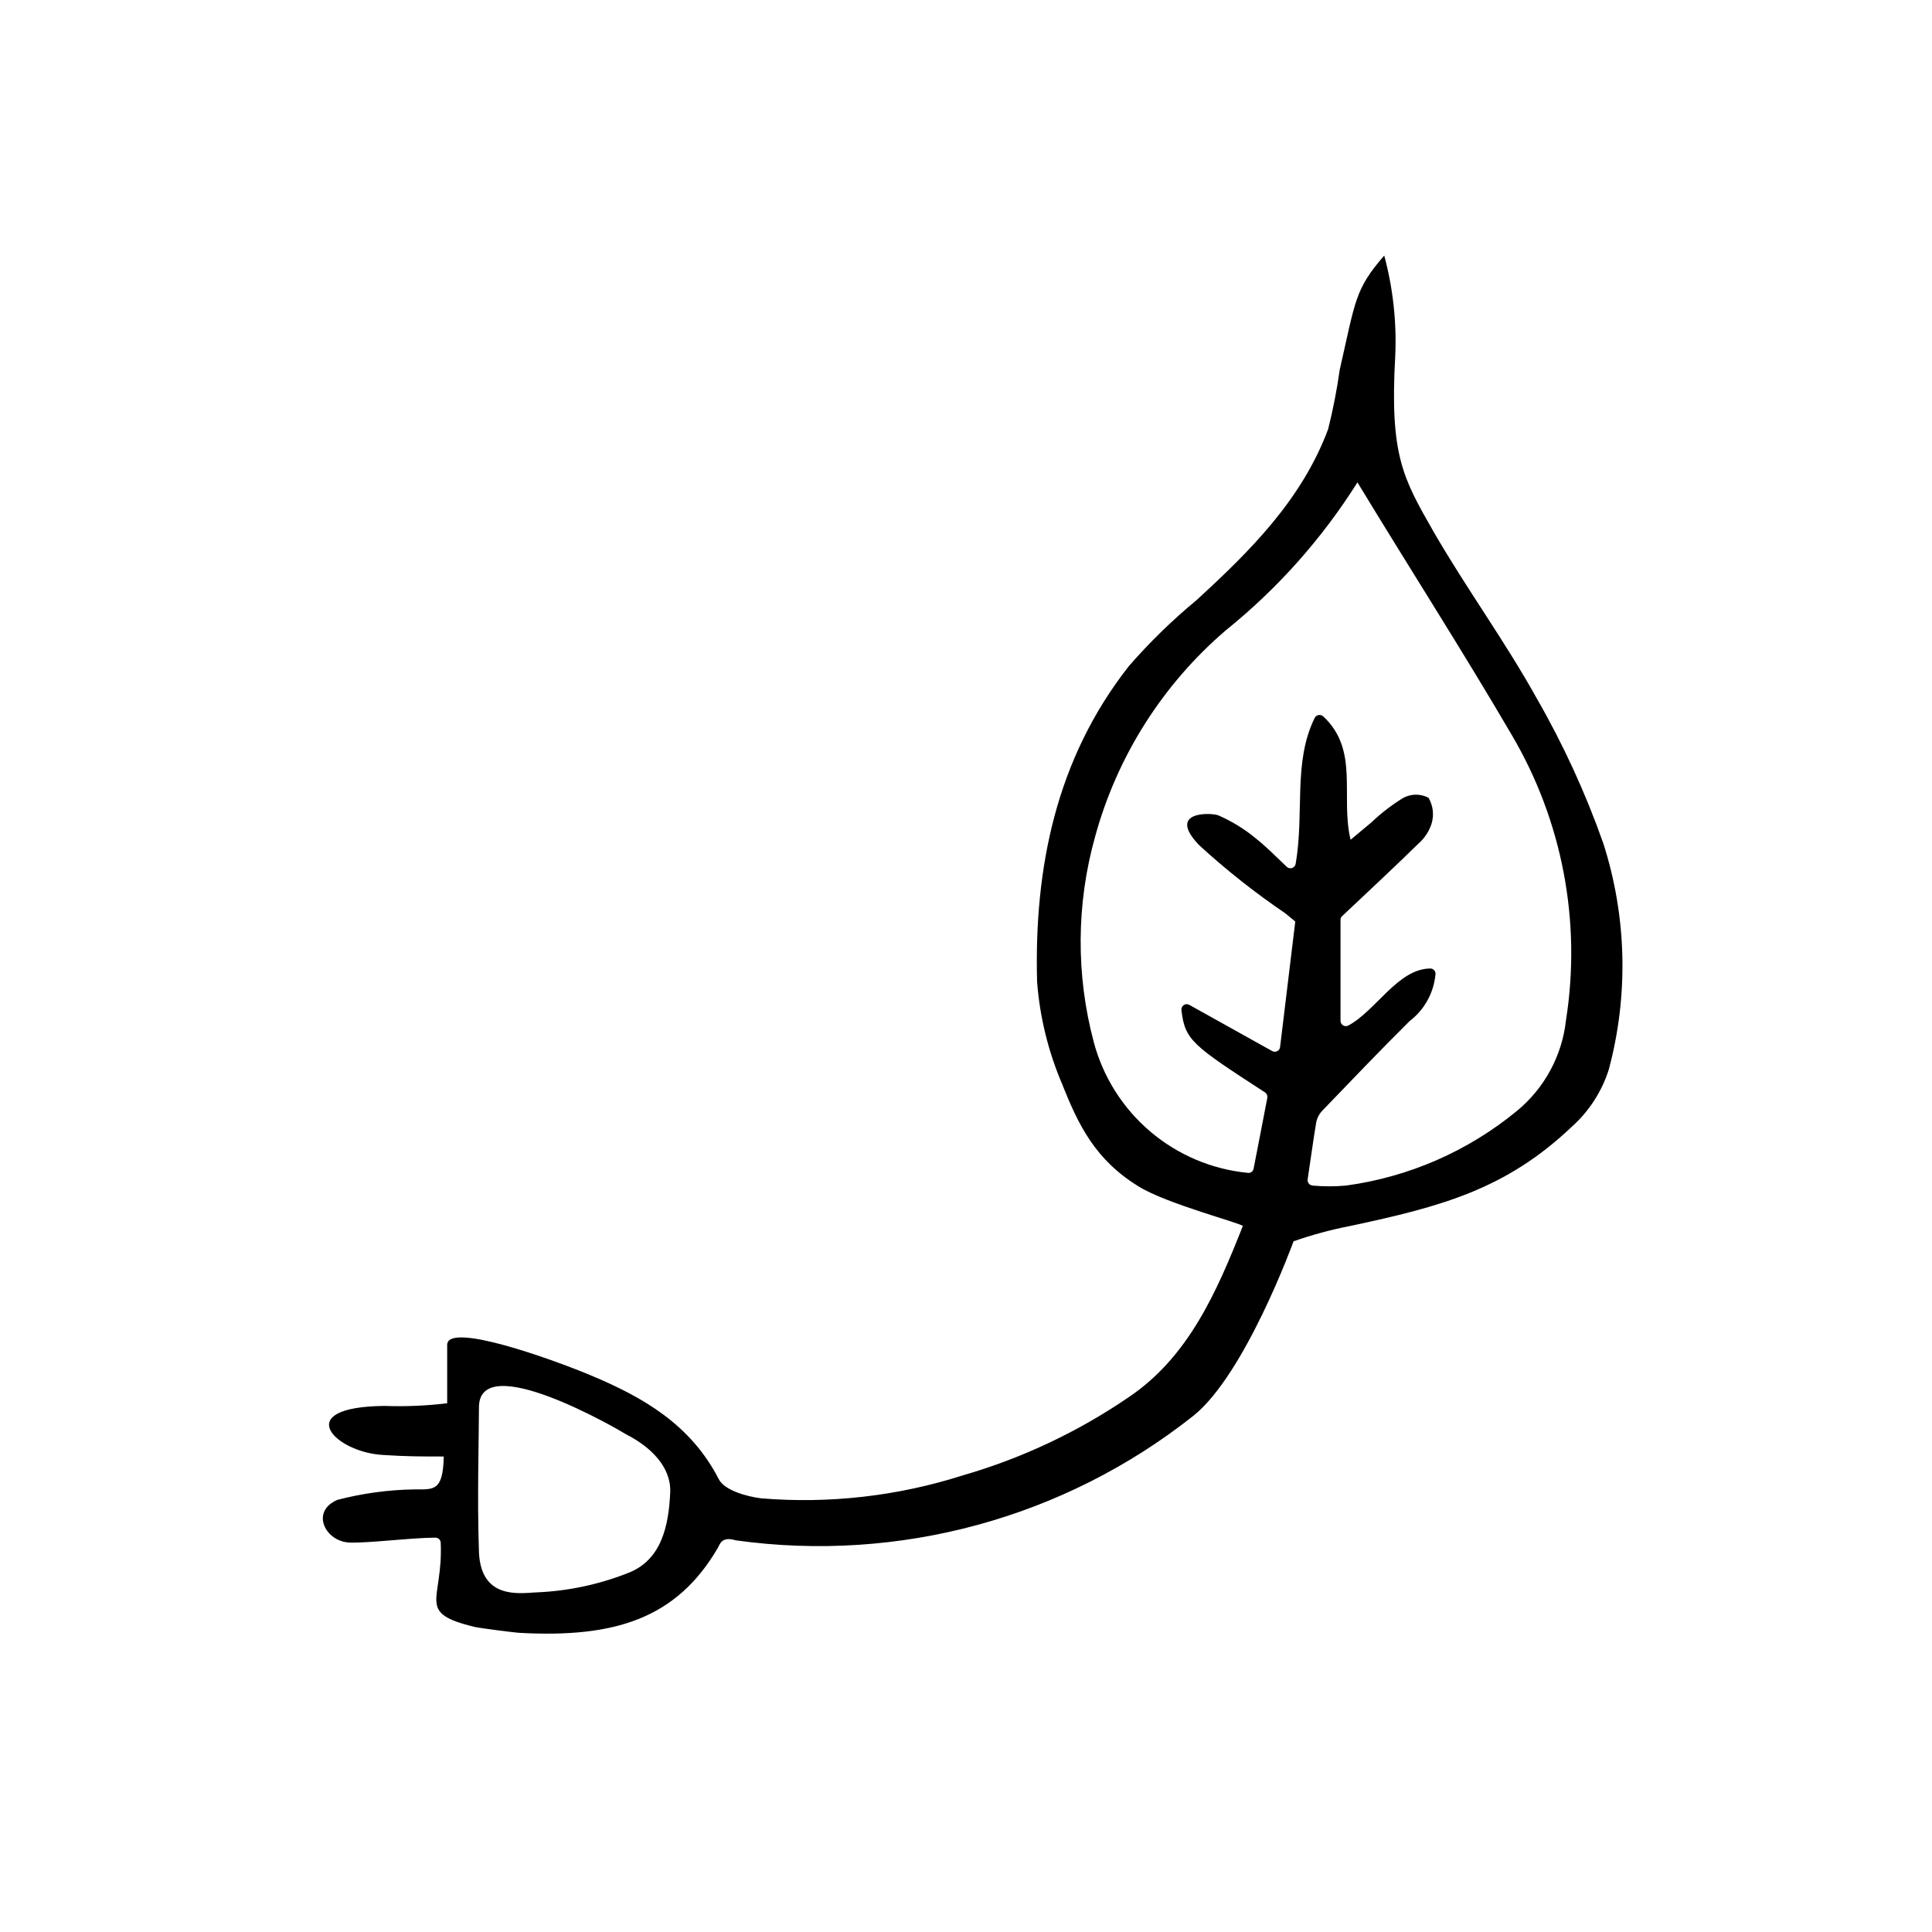 <?xml version="1.0" encoding="UTF-8"?>
<!-- Uploaded to: ICON Repo, www.iconrepo.com, Generator: ICON Repo Mixer Tools -->
<svg fill="#000000" width="800px" height="800px" version="1.1" viewBox="144 144 512 512" xmlns="http://www.w3.org/2000/svg">
 <path d="m510.84 211.73c2.316 8.613 3.301 17.535 2.922 26.449-1.512 26.551 2.066 32.547 10.078 46.602 8.715 15.113 18.992 29.121 27.406 44.285 7.035 12.234 12.938 25.082 17.633 38.391 6.246 19.445 6.754 40.277 1.461 60.004-1.848 5.82-5.223 11.039-9.773 15.113-17.434 16.574-34.512 21.16-58.645 26.301-5.129 0.992-10.18 2.356-15.113 4.078 0 0-12.797 35.266-26.551 46.25-34.215 27.109-78.035 39.035-121.27 33-3.777-1.16-4.231 1.109-4.734 1.965-10.984 18.895-27.508 23.879-52.297 22.57-1.109 0-11.035-1.309-12.09-1.562-15.82-3.828-8.414-6.75-9.07-22.32v0.004c-0.027-0.762-0.652-1.363-1.41-1.363-6.047 0-17.129 1.41-22.418 1.309-6.699 0-10.883-8.262-3.527-11.336l-0.004 0.004c6.684-1.734 13.551-2.668 20.457-2.769 5.039 0 7.508 0.555 7.707-8.715-5.691 0-10.078 0-15.973-0.402-12.797-0.605-24.887-12.746 0.25-13l0.004-0.004c5.551 0.203 11.109-0.031 16.625-0.703v-15.469c0-6.195 27.66 3.727 38.039 8.062 13.805 5.793 26.449 12.949 33.957 27.559 1.461 2.871 7.203 4.535 11.184 5.039 18.008 1.492 36.137-0.562 53.355-6.047 15.707-4.523 30.59-11.531 44.082-20.758 15.871-10.68 23.375-28.012 30.23-45.344 0-0.656-20.152-5.844-27.66-10.531-11.438-7.055-15.871-16.172-20.152-26.953v0.004c-3.719-8.656-5.984-17.867-6.703-27.258-0.805-30.23 5.039-59.148 24.383-83.734h0.004c5.461-6.266 11.426-12.078 17.832-17.379 14.309-13.098 27.961-26.703 34.914-45.344 1.305-5.199 2.332-10.461 3.074-15.77 4.184-18.289 3.981-21.262 11.789-30.227zm-7.102 60.102c-9.363 14.887-21.125 28.113-34.816 39.148-16.793 14.363-28.887 33.445-34.711 54.762-4.981 17.781-5.102 36.57-0.352 54.414 2.457 9.246 7.684 17.52 14.98 23.715 7.293 6.195 16.305 10.016 25.828 10.945 0.359 0.059 0.73-0.031 1.023-0.25s0.488-0.547 0.539-0.91c1.258-6.348 2.469-12.797 3.629-18.742l-0.004 0.004c0.094-0.551-0.141-1.102-0.605-1.414-19.398-12.594-21.211-13.855-22.168-21.867l0.004 0.004c-0.043-0.512 0.199-1.008 0.629-1.293 0.43-0.281 0.98-0.309 1.434-0.066l21.965 12.242h0.004c0.402 0.238 0.902 0.262 1.324 0.059 0.426-0.199 0.723-0.602 0.789-1.066l4.031-33.301-2.621-2.168c-8.055-5.461-15.699-11.508-22.871-18.086-8.664-9.07 3.074-8.613 5.039-7.91 3.637 1.57 7.031 3.656 10.074 6.195 2.672 2.117 5.039 4.535 8.113 7.457 0.371 0.363 0.914 0.488 1.41 0.332 0.492-0.16 0.863-0.578 0.957-1.086 2.367-13.703-0.754-26.852 5.039-38.691v-0.004c0.203-0.387 0.57-0.664 1-0.75 0.43-0.09 0.875 0.02 1.215 0.297 9.723 8.969 4.535 21.262 7.305 32.746l5.492-4.586v0.004c2.598-2.481 5.453-4.676 8.516-6.551 2.082-1.09 4.566-1.09 6.648 0 1.211 2.074 1.504 4.555 0.809 6.852-0.664 2.07-1.883 3.918-3.527 5.344-6.246 6.098-12.645 12.09-20.152 19.145-0.285 0.234-0.449 0.586-0.453 0.957v26.852c0.012 0.488 0.277 0.93 0.695 1.176 0.422 0.246 0.938 0.258 1.371 0.035 7.356-3.93 13.148-15.113 21.816-15.113l-0.004-0.004c0.418 0.031 0.801 0.246 1.043 0.59 0.242 0.34 0.324 0.77 0.219 1.176-0.5 4.836-2.981 9.25-6.852 12.191-7.809 7.758-15.418 15.719-23.023 23.629h-0.004c-0.945 0.957-1.562 2.191-1.762 3.527-0.754 4.637-1.41 9.371-2.215 14.812h-0.004c-0.039 0.395 0.082 0.789 0.34 1.094 0.254 0.305 0.625 0.492 1.023 0.516 2.914 0.258 5.848 0.258 8.766 0 16.66-2.254 32.363-9.109 45.344-19.797 7.301-6.008 11.969-14.633 12.996-24.035 4.121-26.09-0.953-52.805-14.359-75.57-13.047-22.316-26.902-43.883-40.906-66.957zm-232.81 245.25c0 7.508-0.504 23.578 0 38.289 0.555 12.445 10.531 10.883 15.113 10.629v0.004c8.27-0.324 16.426-2.023 24.133-5.039 9.219-3.375 11.035-12.746 11.438-21.41 0.301-6.902-5.289-12.191-11.738-15.469-1.359-0.906-39.145-22.973-38.945-7.004z"/>
</svg>